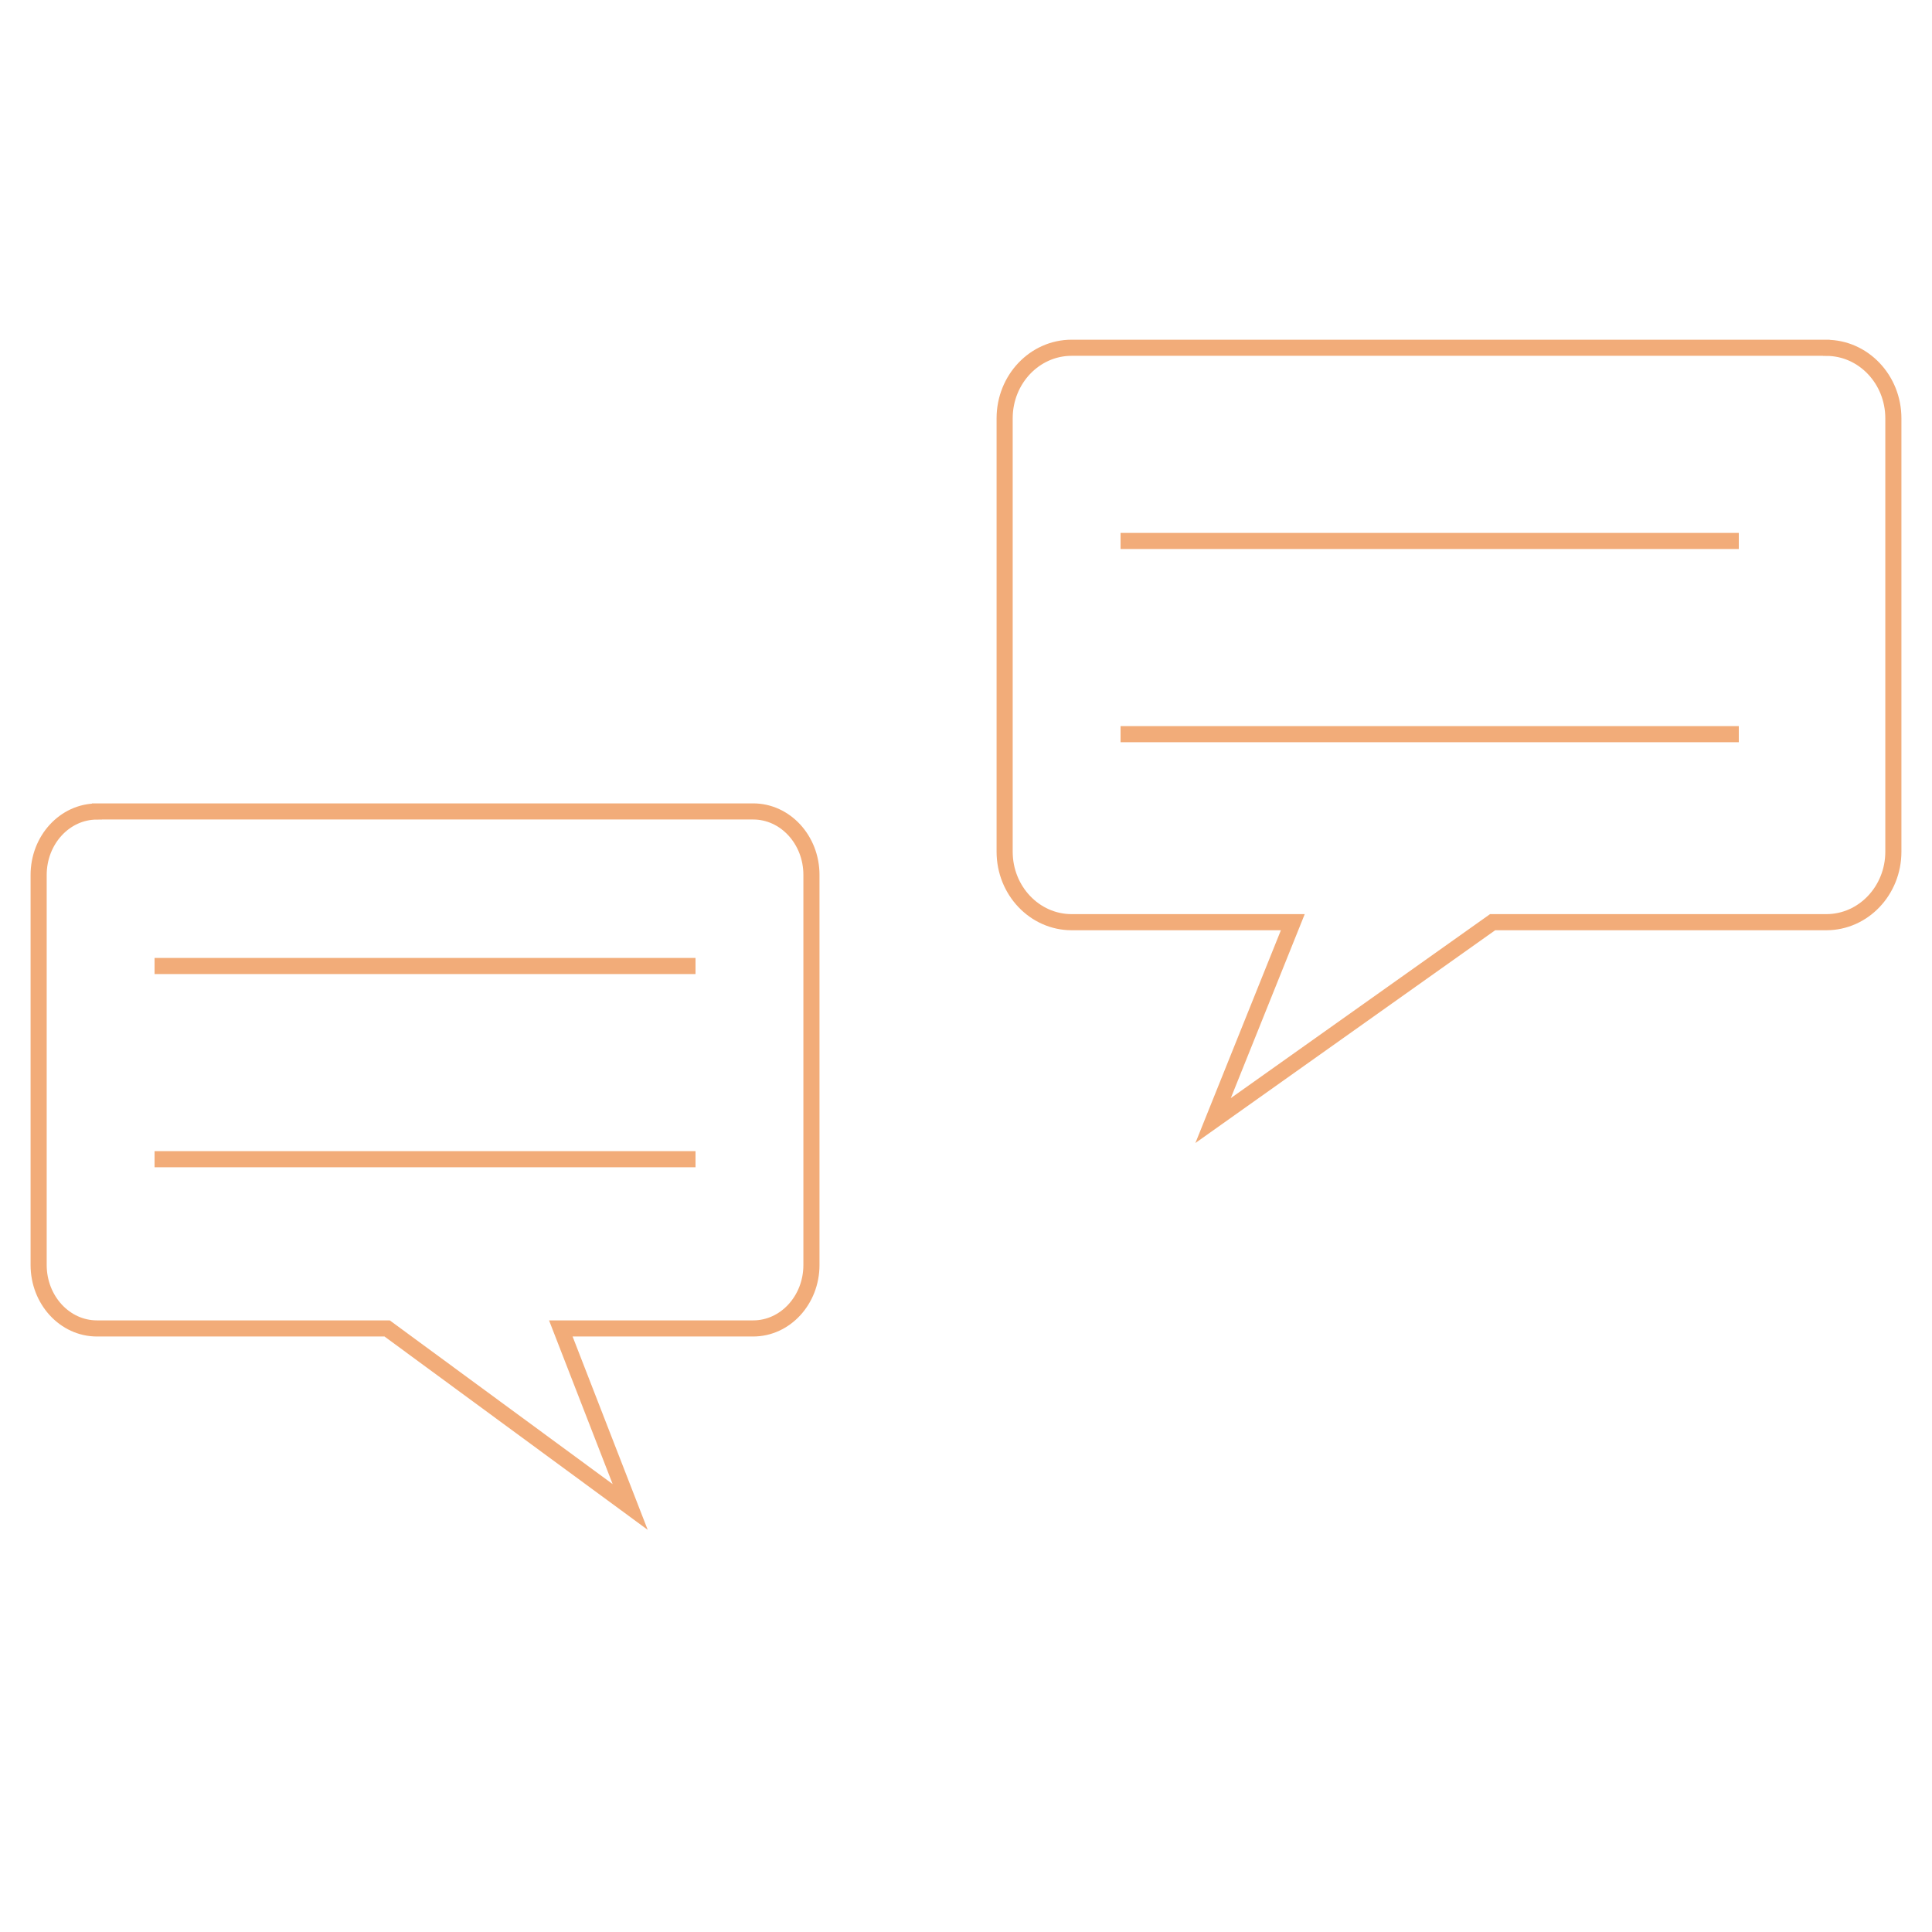 <svg width="50" height="50" viewBox="0 0 50 50" fill="none" xmlns="http://www.w3.org/2000/svg">
<path d="M47.264 9H27.734C26.777 9 26 9.817 26 10.825V22.042C26 23.049 26.777 23.866 27.734 23.866H33.458L31.395 29L38.629 23.866H47.266C48.223 23.866 49 23.049 49 22.042V10.826C49 9.819 48.223 9.002 47.266 9.002L47.264 9Z" stroke="#F2AC79" stroke-width="0.417" stroke-miterlimit="10"/>
<path d="M29 19H45M29 14H45" stroke="#F2AC79" stroke-width="0.417" stroke-miterlimit="10"/>
<path d="M2.509 21H19.492C20.324 21 21 21.735 21 22.642V32.738C21 33.644 20.324 34.38 19.492 34.38H14.514L16.309 39L10.019 34.38H2.508C1.676 34.38 1 33.644 1 32.738V22.644C1 21.737 1.676 21.002 2.508 21.002L2.509 21Z" stroke="#F2AC79" stroke-width="0.417" stroke-miterlimit="10"/>
<path d="M18 30H4M18 25H4" stroke="#F2AC79" stroke-width="0.417" stroke-miterlimit="10"/>
</svg>
